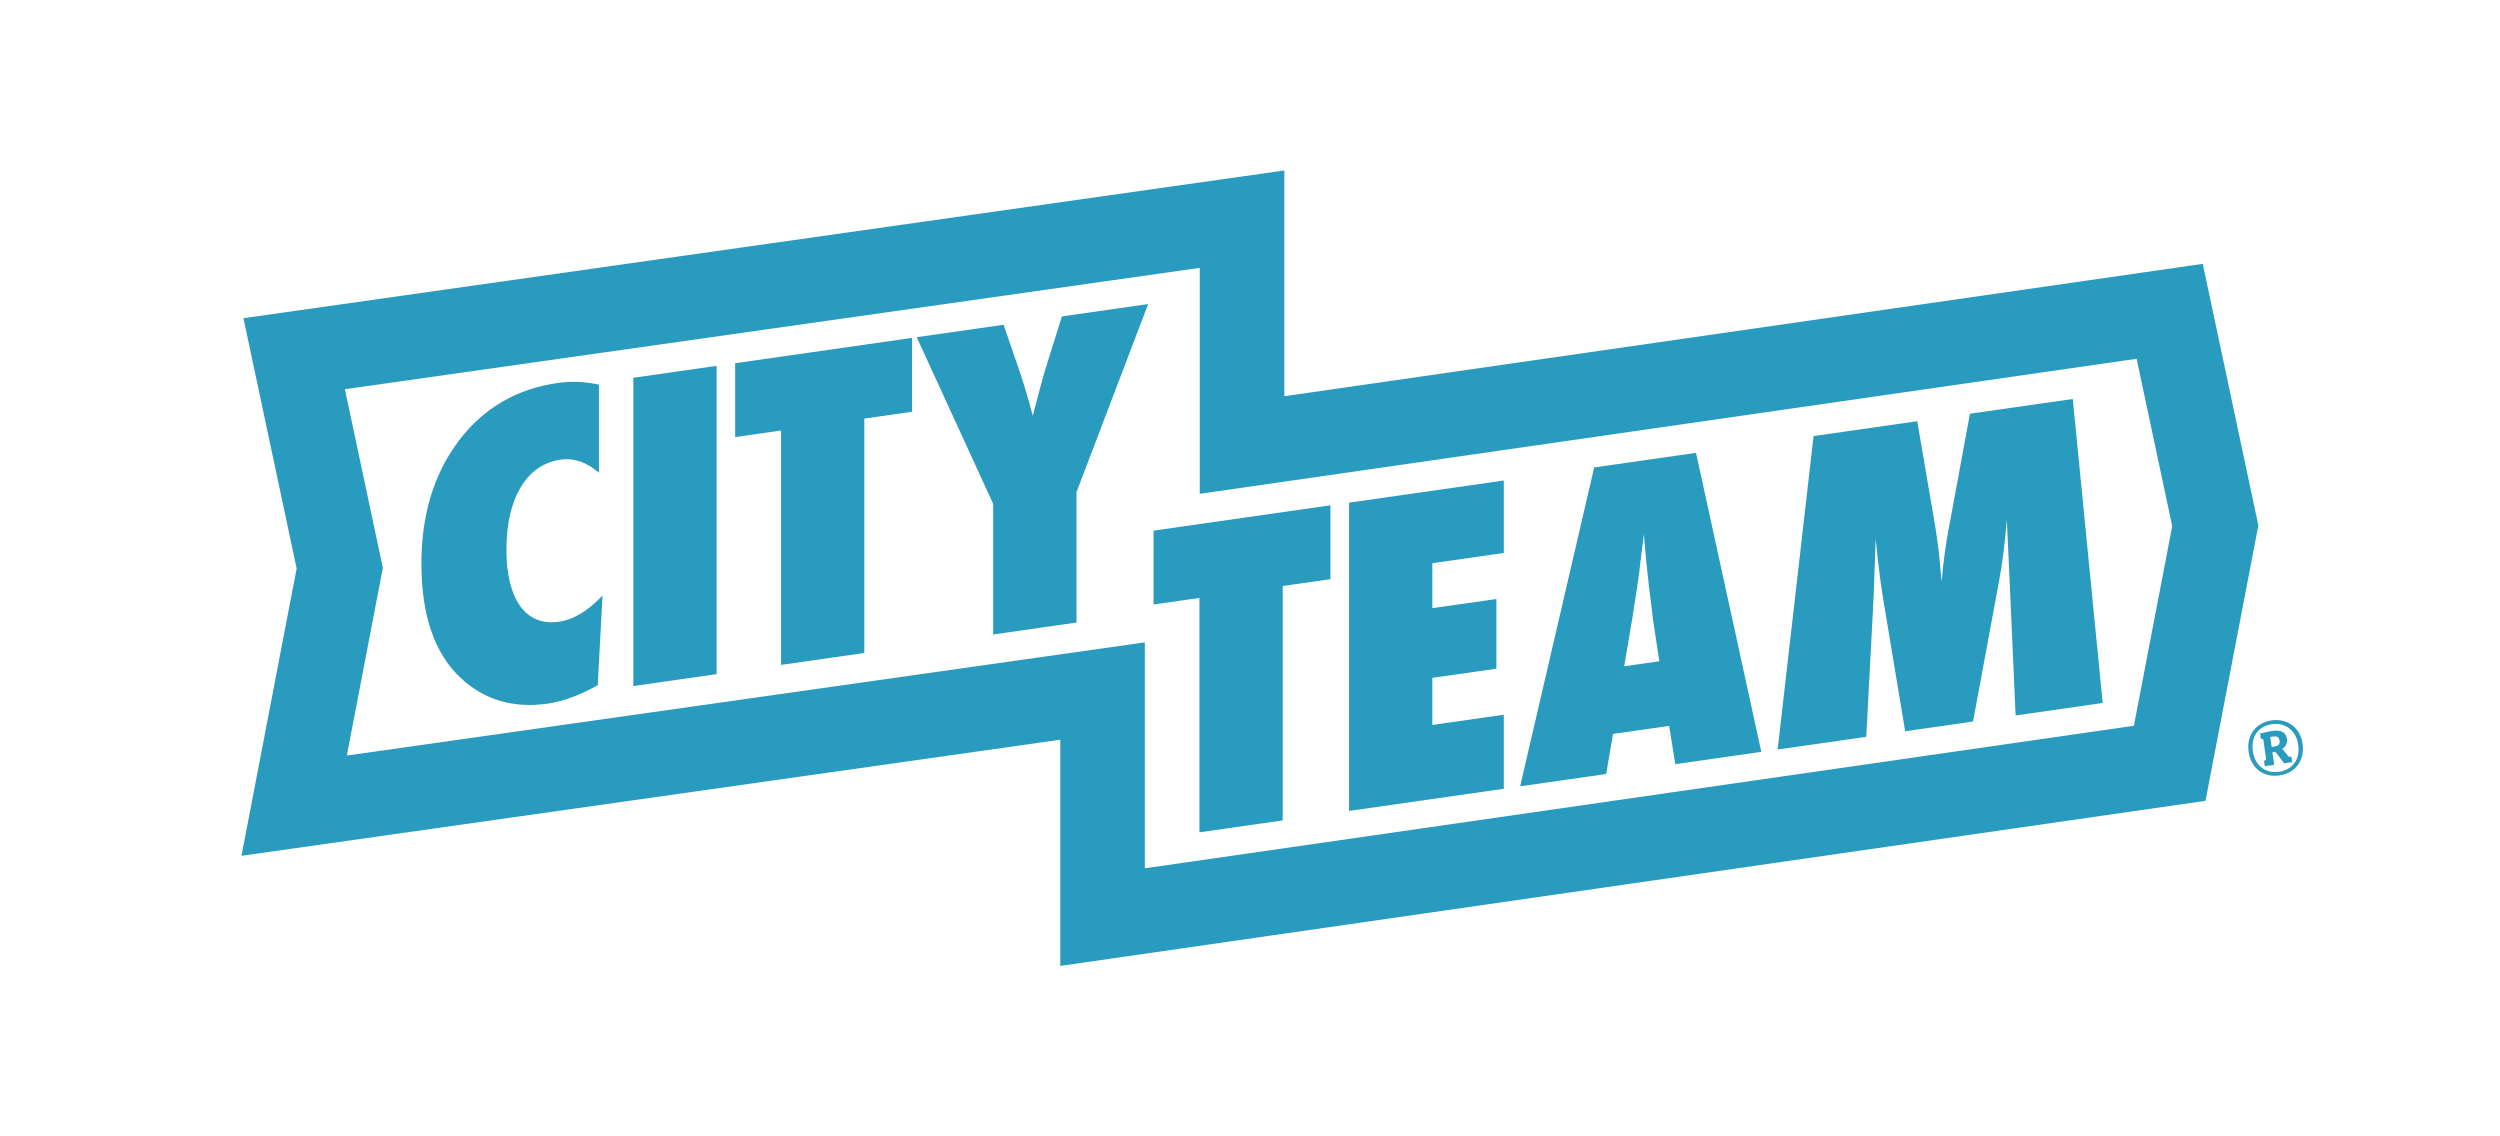 <?xml version="1.0" encoding="UTF-8"?><svg id="final_outlined" xmlns="http://www.w3.org/2000/svg" viewBox="0 0 396 180"><defs><style>.cls-1{fill:#299bbf;}</style></defs><g><g><path class="cls-1" d="m95.44,94.34l-.76,14.21c-2.93,1.6-5.56,2.57-7.88,2.9-5.46.78-10.06-.56-13.79-4.03-4.18-3.89-6.26-9.95-6.26-18.17,0-7.7,1.96-14.15,5.88-19.38,3.92-5.2,9.16-8.27,15.72-9.21,2.13-.31,4.3-.22,6.52.27v13.95c-1.96-1.68-3.97-2.37-6.04-2.08-2.7.39-4.81,1.84-6.33,4.35-1.52,2.54-2.28,5.85-2.28,9.94,0,1.98.19,3.73.57,5.23.38,1.51.92,2.75,1.63,3.72.71.97,1.58,1.67,2.61,2.09,1.03.42,2.21.54,3.54.35,2.28-.33,4.56-1.71,6.86-4.14Z"/><path class="cls-1" d="m113.51,106.78l-13.19,1.89v-48.83l13.19-1.89v48.83Z"/><path class="cls-1" d="m136.91,103.43l-13.19,1.89v-37.13l-7.27,1.04v-11.7l28.02-4.01v11.7l-7.56,1.08v37.13Z"/><path class="cls-1" d="m170.51,98.61l-13.19,1.89v-20.68l-12.11-26.41,13.76-1.97,2.37,6.9c.46,1.35.88,2.65,1.25,3.9.37,1.26.7,2.46,1,3.62.48-1.86.91-3.47,1.27-4.81.36-1.35.67-2.44.95-3.28l2.4-7.65,13.66-1.96-11.35,29.78v20.68Z"/></g><path class="cls-1" d="m348.98,41.99l-.04-.2-145.5,20.97V27L38.79,50.37l-.23.03,8.43,39.65-8.68,45.21-.06.3,129.7-18.39v35.83l181.25-26.13.15-.02,8.37-43.6v-.04s-8.76-41.22-8.76-41.22ZM54.94,119.68l5.7-29.71v-.04s-6.01-28.28-6.01-28.28l135.41-19.22v35.79l148.4-21.39,5.64,26.51-6.07,31.62-156.67,22.58v-35.79l-126.41,17.93Z"/><g><path class="cls-1" d="m203.18,129.95l-13.19,1.89v-37.13l-7.27,1.04v-11.7l28.02-4.01v11.7l-7.56,1.08v37.13Z"/><path class="cls-1" d="m213.69,128.45v-48.83l24.51-3.51v11.48l-11.32,1.62v7.12l10.15-1.45v11.04l-10.15,1.45v7.46l11.32-1.62v11.73l-24.51,3.51Z"/><path class="cls-1" d="m279,119.09l-13.63,1.95-.98-6.06-8.89,1.27-1.08,6.35-13.63,1.95,11.73-50.51,16.13-2.31,10.34,47.35Zm-16.16-14.35l-.85-5.57s-.06-.3-.13-.84c-.04-.46-.26-2.26-.66-5.41-.04-.35-.1-.83-.16-1.45-.06-.61-.15-1.39-.25-2.32l-.41-4.56c-.04.45-.1.95-.17,1.51-.07.56-.15,1.17-.24,1.84-.15,1.33-.25,2.25-.32,2.77-.06.52-.11.83-.13.94l-.92,6.05-1.33,7.84,5.57-.8Z"/><path class="cls-1" d="m333.06,111.35l-13.79,1.98-.98-22.13-.41-8.83c-.15,1.73-.32,3.38-.51,4.96-.19,1.58-.42,3.11-.7,4.61l-4.14,22.35-10.75,1.54-3.54-21.29c-.21-1.23-.5-3.36-.85-6.39-.04-.46-.14-1.39-.28-2.81l-.32,9.06-1.17,22.31-14.04,2.01,5.69-49.65,16.42-2.35,2.75,16.05c.23,1.32.44,2.75.62,4.31.18,1.56.34,3.25.49,5.09.27-3.14.65-5.97,1.14-8.48l3.35-18.16,16.29-2.33,4.74,48.16Z"/></g></g><path class="cls-1" d="m361.07,122.83c-2.48.36-4.51-1.09-4.89-3.77-.37-2.58,1.15-4.59,3.65-4.95,2.4-.34,4.52,1.05,4.9,3.72.38,2.65-1.17,4.64-3.65,4.99Zm-1.16-8.12c-2.23.32-3.39,1.98-3.06,4.3.32,2.2,1.96,3.55,4.14,3.24,2.13-.3,3.38-1.94,3.05-4.27-.33-2.31-2.08-3.56-4.13-3.27Zm3.17,6.02l-1.26.18-1.41-1.83-.46.07.29,2-1.48.21c-.03-.12-.07-.3-.09-.43-.02-.14-.03-.31-.03-.43l.33-.13-.47-3.3-.36-.02c-.03-.12-.07-.29-.09-.43s-.03-.32-.03-.44c.75-.19,1.59-.35,1.99-.41,1.28-.18,2.09.18,2.25,1.32.09.65-.21,1.2-.76,1.52l1.04,1.24.41.03c.03.12.07.29.09.42.02.12.03.31.03.43Zm-2.92-4.08c-.19.03-.33.05-.55.09l.22,1.57.51-.07c.51-.07.83-.34.74-.94-.07-.51-.39-.72-.93-.64Z"/></svg>
